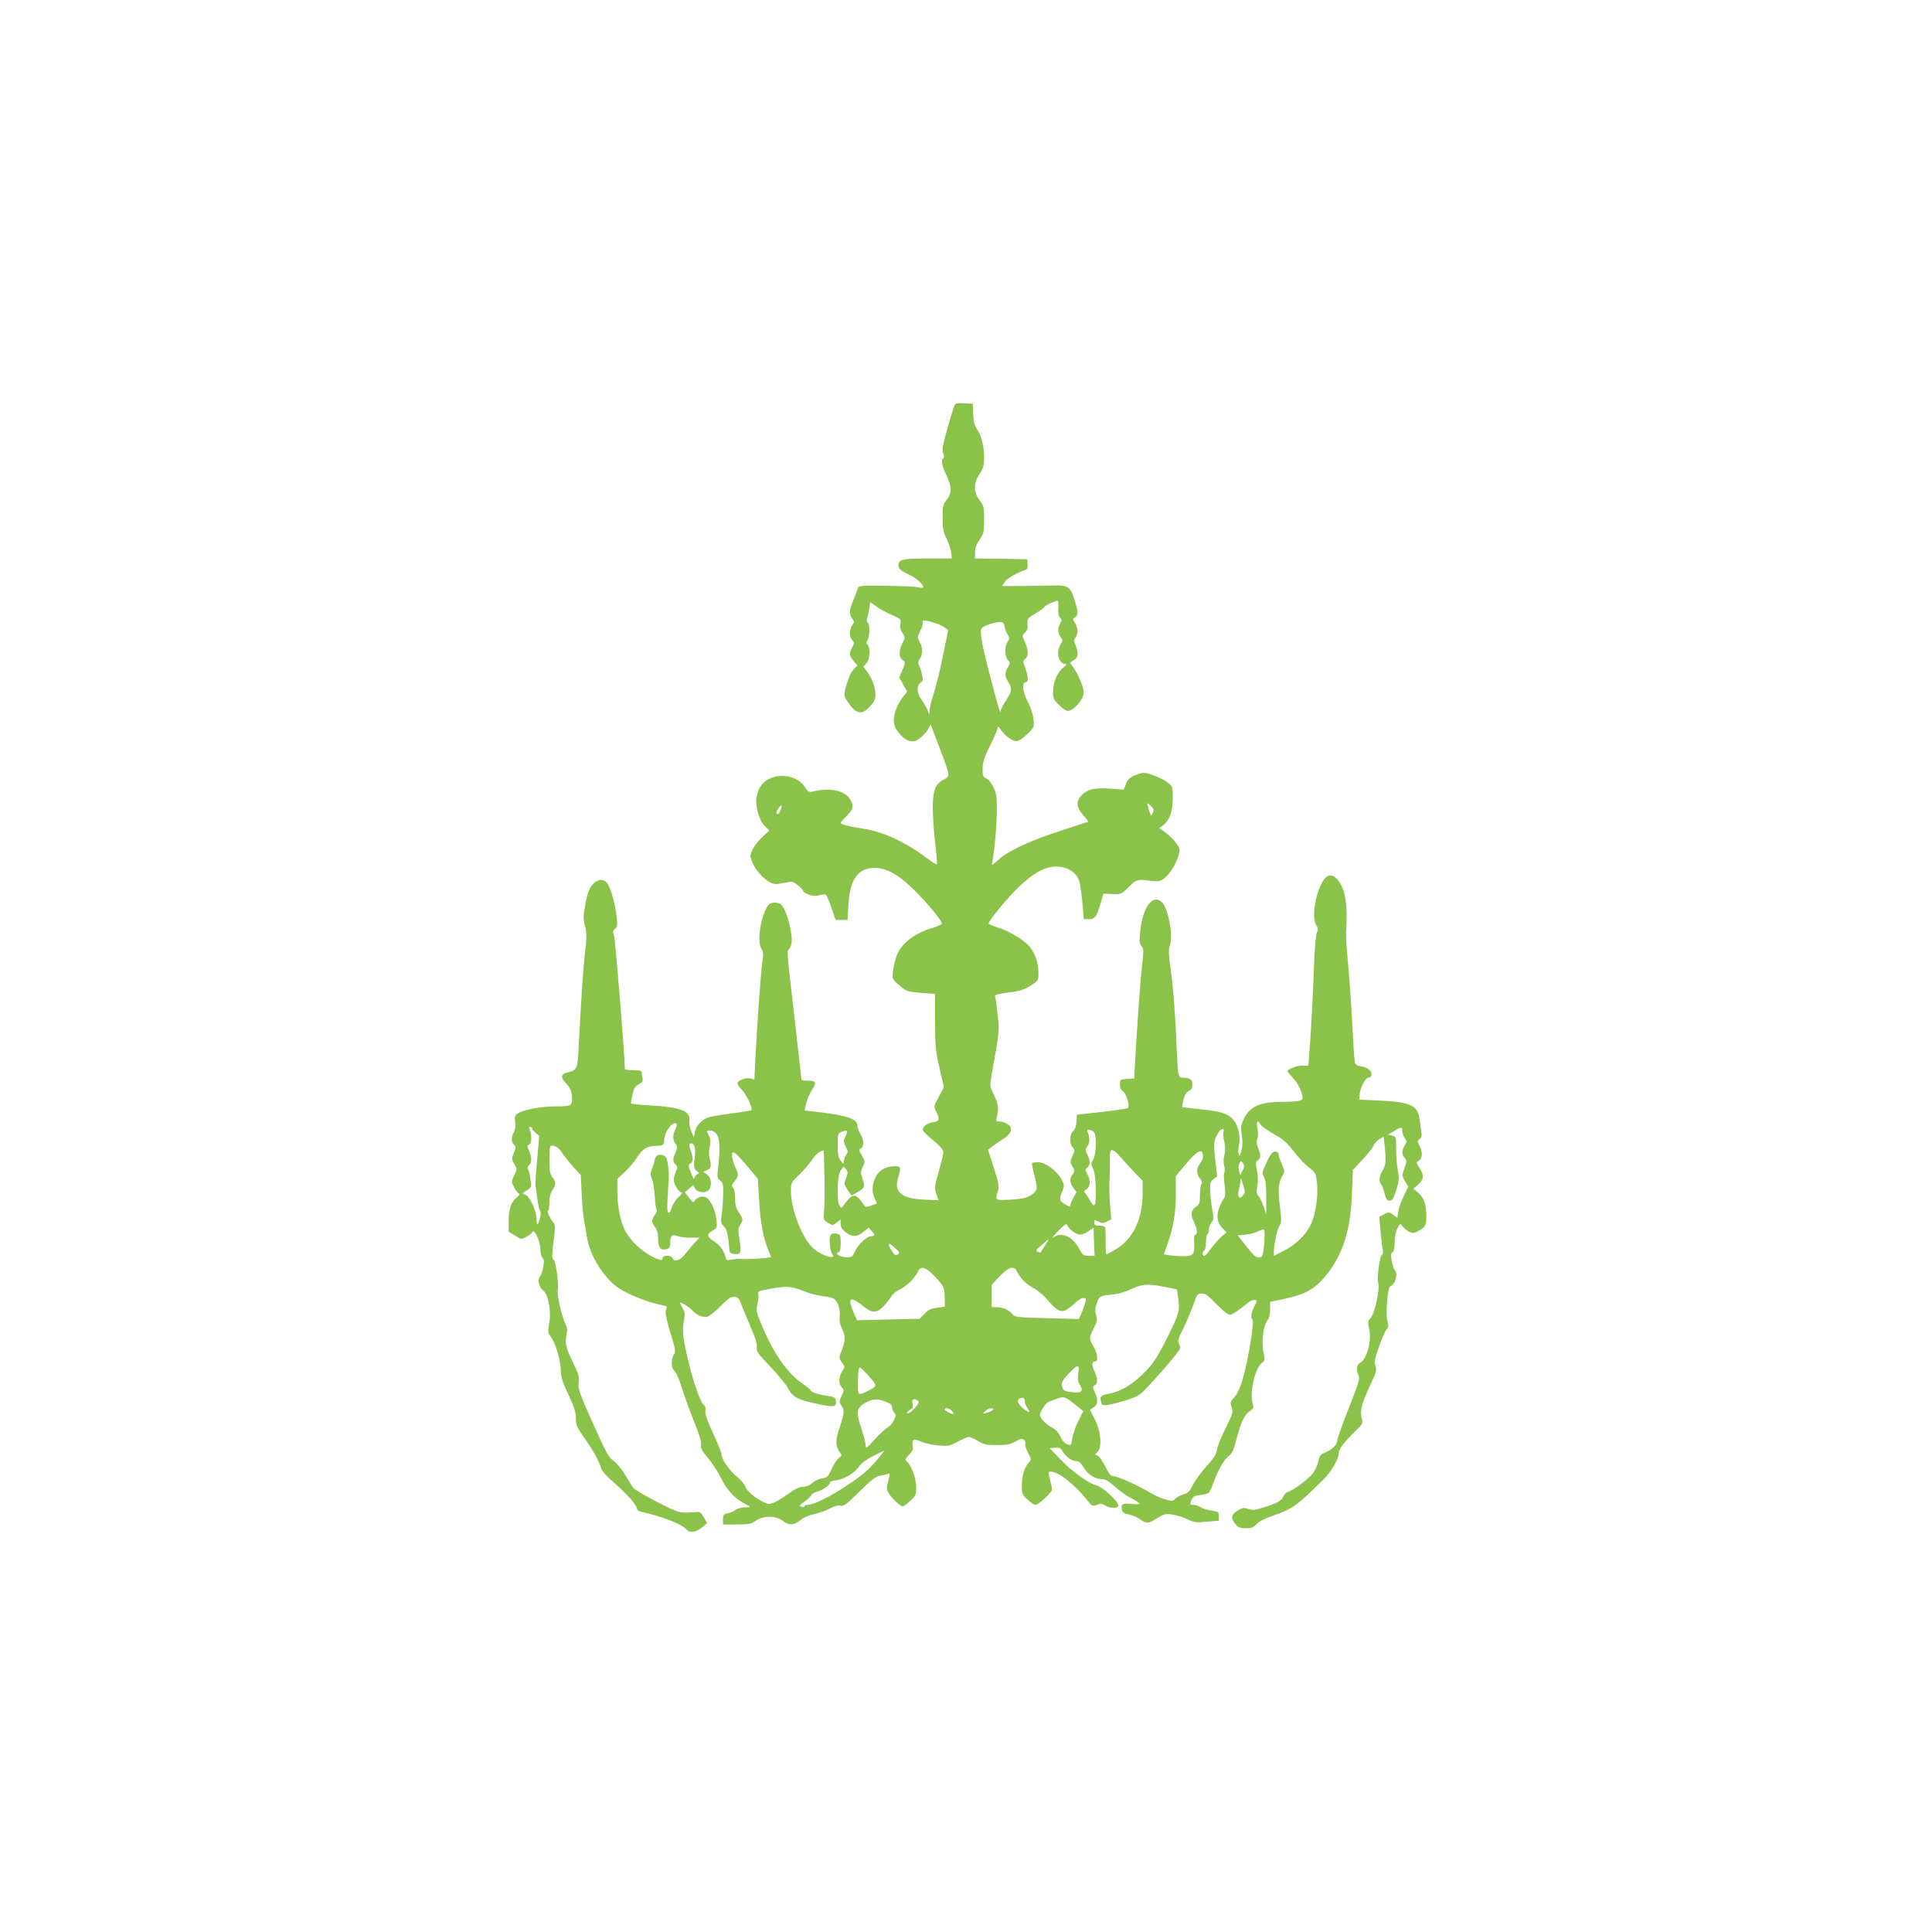<?xml version="1.0" standalone="no"?>
<!DOCTYPE svg PUBLIC "-//W3C//DTD SVG 20010904//EN"
 "http://www.w3.org/TR/2001/REC-SVG-20010904/DTD/svg10.dtd">
<svg version="1.0" xmlns="http://www.w3.org/2000/svg"
 width="1280pt" height="1280pt" viewBox="0 0 1280 1280"
 preserveAspectRatio="xMidYMid meet">
<g transform="translate(0,1280) scale(0.1,-0.1)"
fill="#8bc34a" stroke="none">
<path d="M6321 10108 c-5 -13 -26 -81 -46 -153 -30 -106 -35 -135 -26 -157 6
-17 7 -29 1 -33 -17 -11 -11 -49 20 -113 37 -79 38 -116 2 -163 -25 -34 -28
-44 -27 -120 0 -70 4 -93 27 -139 15 -30 28 -72 30 -92 l4 -38 -142 0 c-163 0
-201 -5 -209 -30 -10 -31 6 -49 65 -76 52 -23 107 -74 94 -87 -3 -2 -19 -1
-37 3 -18 4 -112 8 -210 9 -163 2 -178 1 -183 -16 -3 -10 -17 -45 -30 -78 -28
-70 -30 -92 -8 -123 14 -20 14 -24 0 -44 -20 -29 -20 -77 0 -99 14 -16 14 -20
0 -48 -22 -41 -20 -54 9 -90 l26 -30 -20 -20 c-24 -24 -43 -67 -60 -134 -11
-46 -10 -49 19 -92 53 -78 90 -84 144 -25 30 33 36 48 36 83 0 45 -26 111 -60
154 l-20 26 20 22 c23 24 28 103 8 123 -10 10 -10 17 0 32 15 24 16 106 1 116
-6 3 -8 16 -4 28 4 11 10 40 14 64 l6 43 35 -25 c19 -14 55 -35 80 -47 94 -43
91 -40 85 -73 -4 -21 1 -40 14 -60 19 -29 19 -30 0 -67 -25 -50 -25 -94 1
-112 20 -14 20 -14 -1 -65 l-21 -51 26 -46 26 -47 -25 -32 c-61 -80 -80 -168
-47 -218 39 -59 78 -85 122 -78 22 3 73 49 90 81 l16 29 56 -147 c76 -202 75
-194 30 -218 -56 -30 -72 -71 -72 -189 0 -54 7 -159 16 -233 9 -74 14 -136 11
-139 -3 -3 -31 14 -64 39 -141 107 -293 177 -419 196 -94 14 -154 29 -154 39
0 5 18 26 40 47 45 44 49 66 21 111 -35 58 -132 77 -251 49 -20 -4 -29 1 -45
27 -66 106 -252 103 -304 -6 -12 -23 -21 -60 -21 -82 0 -62 27 -140 59 -169
l28 -27 -47 -44 c-26 -24 -55 -62 -65 -84 -17 -37 -17 -42 -1 -82 18 -49 73
-111 118 -134 27 -14 39 -14 89 -4 57 12 60 12 94 -14 19 -15 35 -32 35 -37 0
-6 16 -17 35 -25 28 -11 45 -12 73 -5 20 6 40 7 45 2 5 -5 21 -44 36 -87 l27
-79 39 0 40 0 6 102 c10 168 64 243 174 243 79 0 159 -45 264 -149 87 -86 181
-200 181 -220 0 -6 -26 -18 -57 -27 -111 -32 -196 -92 -233 -164 -22 -42 -43
-150 -34 -173 3 -9 25 -32 50 -52 40 -33 49 -36 136 -43 l93 -7 0 -180 c0
-163 3 -192 29 -309 l30 -129 -34 -63 c-34 -63 -34 -64 -17 -99 25 -53 22 -62
-22 -70 -43 -7 -75 -34 -65 -56 3 -8 35 -38 70 -67 42 -35 64 -60 64 -75 0
-11 -14 -69 -30 -128 -29 -101 -30 -109 -16 -149 l14 -42 -92 4 c-151 6 -205
49 -177 141 23 77 21 82 -26 80 -61 -2 -101 -28 -124 -76 -23 -51 -24 -98 -3
-138 8 -17 14 -32 12 -33 -2 -1 -19 -7 -38 -14 -32 -11 -36 -11 -50 10 -49 72
-72 73 -119 8 -25 -35 -28 -37 -39 -19 -19 30 -15 195 5 230 21 34 24 35 41 9
10 -16 9 -27 -3 -57 -15 -35 -14 -38 10 -75 l26 -39 39 22 c49 28 53 38 34 91
-13 38 -13 45 2 77 16 34 16 37 -6 75 -20 35 -21 40 -6 48 22 12 20 56 -4 96
-11 18 -20 44 -20 57 0 41 -66 64 -247 86 l-103 12 6 26 c9 42 26 84 46 113
30 44 24 58 -27 58 -25 0 -45 3 -45 6 0 4 -20 180 -44 393 -54 463 -53 455
-39 472 22 27 24 65 8 144 -18 88 -46 149 -70 159 -33 12 -65 6 -79 -17 -47
-70 -71 -237 -42 -281 14 -22 15 -36 6 -95 -10 -70 -33 -401 -46 -644 l-6
-129 -26 7 c-28 7 -78 -10 -86 -30 -2 -7 11 -27 30 -46 29 -29 73 -123 62
-134 -2 -3 -56 -12 -119 -20 -63 -8 -131 -19 -153 -24 -50 -12 -94 -55 -102
-100 l-7 -36 -17 40 c-10 22 -15 54 -13 71 10 63 -62 90 -268 101 -66 3 -119
10 -119 14 0 4 5 31 11 59 9 41 17 53 41 66 26 14 29 20 24 46 -3 17 -6 34 -6
39 0 5 -25 9 -55 9 -30 0 -55 3 -55 7 0 80 -64 866 -72 887 -10 24 -9 31 7 42
15 11 17 22 11 77 -8 78 -37 187 -60 221 -32 50 -98 25 -126 -49 -7 -16 -18
-63 -25 -104 -11 -62 -11 -82 1 -127 12 -47 12 -72 -1 -182 -13 -121 -26 -316
-41 -615 -7 -151 -10 -156 -77 -173 -39 -9 -44 -30 -15 -62 37 -39 48 -65 48
-110 0 -49 -7 -52 -113 -52 -93 0 -208 -22 -245 -46 -21 -14 -24 -21 -19 -58
4 -26 1 -50 -8 -66 -19 -33 -19 -65 0 -84 14 -13 14 -19 -1 -55 -15 -38 -15
-42 3 -73 20 -33 20 -33 0 -75 -20 -42 -20 -43 -1 -79 10 -20 25 -38 31 -41 9
-3 4 -12 -13 -26 -38 -29 -54 -76 -54 -157 l0 -70 42 -26 c42 -27 42 -27 76
-8 19 10 37 24 39 32 11 27 52 -61 53 -110 0 -26 6 -53 14 -61 11 -10 12 -24
5 -62 -5 -27 -14 -54 -19 -59 -21 -21 -11 -73 17 -94 36 -26 57 -140 41 -224
-9 -52 -8 -59 10 -83 31 -39 66 -152 67 -220 1 -49 11 -79 51 -165 38 -81 49
-116 49 -155 0 -45 6 -59 56 -131 60 -84 102 -162 112 -204 4 -15 40 -55 87
-95 83 -72 150 -148 150 -171 0 -8 12 -16 28 -20 144 -32 271 -82 301 -118 20
-24 62 -19 101 14 l35 29 -22 38 c-19 33 -25 38 -55 35 -108 -8 -104 -9 -254
67 -80 41 -152 84 -160 95 -8 12 -32 50 -53 86 -22 37 -55 76 -75 91 -33 22
-49 51 -138 250 -91 204 -99 228 -94 268 5 39 0 56 -38 135 -47 95 -54 127
-42 187 6 26 3 46 -8 68 -23 44 -58 196 -51 223 9 37 -12 192 -27 202 -12 7
-12 25 -1 118 12 94 12 113 0 127 -22 25 -47 81 -36 81 5 0 9 24 9 53 0 35 7
62 20 82 25 37 25 53 0 85 -16 21 -20 41 -20 118 0 73 3 92 14 92 29 0 48 -14
78 -59 18 -25 51 -66 74 -91 l42 -45 6 -130 c4 -71 11 -150 16 -175 5 -25 14
-74 19 -110 14 -87 67 -191 136 -268 46 -51 75 -71 149 -107 50 -24 125 -51
166 -61 41 -9 76 -18 78 -19 1 -1 -1 -12 -6 -25 -6 -17 2 -58 29 -148 34 -113
37 -127 24 -146 -21 -29 -19 -92 3 -108 10 -7 31 -53 46 -103 15 -49 52 -152
82 -227 38 -94 53 -144 49 -161 -5 -19 4 -37 46 -87 28 -34 67 -93 85 -131 37
-77 93 -138 154 -169 22 -11 40 -22 40 -23 0 -2 -19 -3 -41 -4 -23 -1 -49 -9
-58 -17 -10 -9 -32 -19 -49 -22 -28 -6 -32 -10 -32 -40 l0 -34 91 0 c73 0 96
4 117 19 60 42 137 43 193 2 38 -29 72 -26 111 7 21 18 55 33 93 41 33 7 80
24 104 37 29 16 51 22 68 18 22 -6 39 7 126 93 81 79 109 102 137 106 19 3 43
8 52 12 15 6 16 2 3 -46 -13 -49 -13 -55 6 -86 21 -34 74 -83 90 -83 5 0 27
16 49 36 38 34 40 40 40 93 0 58 -32 143 -62 169 -14 11 -12 16 14 43 24 24
29 36 25 58 -9 43 9 53 53 31 20 -10 71 -22 112 -26 71 -6 78 -5 134 25 32 17
65 31 73 31 8 0 35 -12 60 -27 40 -24 57 -27 126 -27 66 0 87 4 122 23 34 20
45 22 57 12 8 -7 12 -19 9 -27 -3 -8 5 -34 18 -59 22 -41 22 -45 7 -62 -30
-33 -48 -91 -48 -153 0 -58 2 -63 38 -95 20 -19 44 -35 52 -35 20 0 110 83
110 101 0 8 -6 38 -14 67 -12 49 -12 52 6 52 51 0 163 -89 244 -193 28 -36 30
-37 61 -27 26 10 36 9 55 -4 30 -21 88 -21 88 0 0 26 -103 121 -143 132 -58
16 -166 93 -242 174 l-70 73 34 3 c25 3 37 -1 45 -15 21 -38 65 -73 93 -73 22
-1 33 -10 55 -46 29 -47 74 -74 124 -74 17 0 45 -17 81 -50 31 -27 80 -62 109
-77 30 -15 54 -31 54 -36 0 -4 -24 -4 -54 -1 -59 7 -72 -1 -62 -40 4 -18 15
-25 43 -29 21 -4 55 -18 75 -32 47 -32 54 -31 113 6 44 28 55 31 99 25 27 -3
73 -17 100 -30 47 -23 58 -25 131 -18 l80 7 0 30 c0 28 -3 30 -48 37 -27 3
-59 14 -72 22 -13 9 -35 16 -49 16 -23 0 -24 2 -13 29 9 25 18 31 57 36 25 3
51 9 56 13 6 4 21 33 32 65 35 93 69 153 101 179 25 19 34 39 55 121 27 105
52 156 90 181 22 14 24 19 14 52 -19 72 18 231 63 265 20 15 20 19 9 73 -14
68 1 179 28 210 11 12 17 36 17 70 l0 51 40 8 c185 36 248 68 326 162 114 137
168 305 176 547 l6 157 62 66 c34 36 68 78 74 93 7 16 25 36 40 45 l28 16 7
-61 c10 -98 7 -131 -14 -163 -22 -33 -26 -75 -10 -91 6 -6 16 -33 23 -60 9
-37 17 -49 31 -49 22 0 27 9 51 85 14 47 15 65 6 115 -6 32 -11 96 -11 142 0
81 -1 83 -26 89 l-27 7 39 23 c48 30 54 30 54 1 0 -12 7 -33 16 -46 16 -22 16
-25 0 -51 -20 -35 -20 -59 0 -81 15 -17 15 -22 -1 -68 -18 -48 -18 -49 4 -86
l21 -37 -31 -65 c-17 -36 -34 -83 -36 -104 l-5 -38 -28 21 c-26 19 -29 19 -60
3 l-32 -17 7 -81 c4 -45 10 -101 14 -124 6 -29 5 -43 -3 -46 -15 -5 -36 -167
-25 -189 6 -10 3 -46 -5 -90 -16 -84 -31 -126 -52 -149 -12 -14 -13 -24 -3
-64 19 -75 -15 -201 -61 -225 -22 -12 -26 -46 -9 -83 10 -21 0 -51 -65 -216
-42 -106 -76 -202 -76 -215 0 -27 -33 -60 -82 -80 -31 -13 -37 -22 -43 -55 -4
-22 -20 -59 -36 -81 -28 -38 -127 -112 -168 -125 -10 -3 -23 -16 -29 -30 -13
-29 -44 -46 -134 -73 -56 -18 -72 -19 -98 -9 -27 10 -36 9 -68 -9 -45 -27 -51
-53 -18 -90 20 -24 32 -29 71 -29 38 0 51 5 68 26 14 16 52 36 102 54 144 51
156 59 347 247 51 51 98 133 98 172 0 26 35 72 113 148 47 46 48 47 38 86 -13
45 3 101 66 235 32 68 35 82 26 107 -9 25 -6 44 22 125 18 53 41 105 50 115
15 17 16 26 6 63 -12 49 3 219 20 225 35 13 53 84 29 108 -5 5 -14 32 -19 59
-8 40 -7 52 5 58 9 5 14 26 14 65 0 36 7 71 18 93 18 35 18 35 34 15 8 -12 27
-28 42 -35 22 -12 30 -12 54 -1 55 28 62 40 62 99 0 79 -15 125 -53 158 l-33
28 28 24 c41 34 45 64 14 111 -25 39 -25 40 -6 50 25 13 26 58 4 101 -14 28
-14 32 2 43 13 10 15 22 10 52 -3 21 -9 59 -12 84 -13 88 -60 109 -273 119
l-126 6 3 33 c3 44 38 112 58 112 23 0 28 29 9 50 -9 10 -34 22 -56 25 -29 5
-40 12 -43 28 -3 12 -10 119 -16 237 -6 118 -18 296 -27 395 -10 99 -16 200
-15 225 12 188 -5 291 -55 350 -51 61 -97 28 -135 -94 -26 -84 -29 -172 -7
-207 12 -19 13 -29 4 -47 -7 -13 -15 -102 -19 -215 -7 -203 -22 -474 -32 -594
l-6 -73 -40 0 c-36 0 -98 -23 -98 -37 0 -3 18 -25 39 -48 34 -37 61 -94 61
-131 0 -17 -36 -24 -135 -24 -145 0 -212 -29 -253 -110 -19 -37 -22 -54 -17
-95 9 -64 9 -82 -2 -125 -8 -31 -10 -33 -17 -14 -3 12 -2 41 3 65 13 58 -11
141 -51 174 -38 32 -81 43 -213 57 -60 6 -111 12 -113 13 -2 2 2 24 9 50 8 33
19 50 35 57 18 9 24 19 24 43 0 34 -16 45 -67 45 -27 0 -30 15 -38 210 -8 210
-23 400 -41 523 -12 86 -13 116 -3 144 22 67 -10 242 -52 284 -62 62 -131 -33
-146 -204 -5 -54 -3 -71 10 -85 15 -16 15 -30 2 -145 -12 -105 -38 -480 -48
-682 l-2 -50 -47 -3 c-47 -3 -48 -4 -48 -36 0 -23 7 -38 21 -47 21 -15 46 -97
32 -110 -4 -4 -82 -15 -173 -26 l-165 -18 -3 -46 c-2 -31 -10 -53 -23 -64 -24
-22 -25 -81 -2 -107 15 -17 15 -21 -2 -57 -16 -37 -16 -41 0 -69 17 -27 17
-31 1 -53 -21 -31 -20 -54 5 -88 l21 -28 -21 -39 c-12 -21 -21 -44 -21 -51 0
-9 -12 -6 -35 9 -38 24 -39 33 -14 94 11 27 10 36 -8 70 -28 55 -108 114 -154
114 -20 0 -38 -2 -41 -5 -3 -3 4 -42 16 -85 23 -90 20 -102 -33 -134 -24 -14
-60 -20 -127 -24 -103 -5 -102 -6 -83 57 10 33 7 51 -27 155 l-38 118 25 20
c13 10 45 33 71 49 48 31 63 54 53 81 -7 18 -47 38 -77 38 -18 0 -20 4 -13 33
13 54 9 83 -20 143 -27 56 -28 60 -17 123 54 301 54 299 42 405 -6 56 -13 109
-16 118 -6 19 -2 20 113 36 53 7 85 18 123 43 50 32 50 33 50 84 0 61 -19 121
-52 165 -34 46 -129 106 -209 132 -38 12 -69 25 -69 29 0 19 126 173 200 243
104 99 185 141 264 134 64 -5 112 -37 133 -86 11 -26 25 -135 33 -259 0 -2 16
-3 35 -3 40 0 52 17 79 112 l16 57 60 -2 c58 -2 60 -1 108 46 53 52 58 53 149
41 41 -5 58 -3 78 10 38 25 83 93 100 150 15 49 15 50 -12 90 -16 22 -47 53
-70 69 l-42 30 26 20 c42 33 63 92 63 179 0 72 -1 77 -30 101 -33 28 -128 67
-163 67 -12 0 -41 -9 -64 -19 -31 -15 -44 -28 -54 -56 l-14 -37 -90 7 c-103 7
-146 -2 -187 -42 -41 -39 -38 -82 8 -133 20 -22 35 -42 33 -44 -2 -1 -84 -28
-181 -60 -199 -63 -352 -135 -416 -194 -42 -39 -43 -39 -38 -13 14 69 29 227
30 331 1 99 -2 122 -21 162 -13 29 -32 53 -47 60 -23 10 -26 17 -26 64 0 43 9
72 50 155 28 56 50 109 50 118 0 11 6 7 18 -10 27 -41 77 -79 105 -79 16 0 42
16 72 46 48 46 48 46 42 100 -3 33 -18 77 -36 111 -34 62 -43 133 -16 133 20
0 19 34 -2 93 -17 46 -17 50 0 62 22 16 21 59 -3 113 -19 42 -19 42 1 61 15
14 19 29 17 56 -3 37 -1 39 55 72 31 19 57 38 57 42 0 8 71 41 88 41 4 0 5
-22 4 -48 -3 -33 1 -54 11 -64 13 -12 13 -18 1 -39 -18 -32 -17 -60 2 -88 16
-22 16 -25 0 -51 -32 -54 -12 -129 35 -130 8 0 2 -10 -14 -21 -40 -30 -68 -92
-70 -154 -2 -50 1 -57 38 -94 21 -23 48 -41 60 -41 40 1 105 77 105 124 0 33
-36 119 -70 166 l-21 29 26 17 c29 19 32 48 11 99 -12 28 -12 36 0 52 18 25
17 59 -3 95 -17 28 -17 30 0 39 22 13 22 32 -3 111 -28 92 -42 101 -142 99
-280 -5 -345 -5 -339 -1 5 3 13 14 19 26 10 19 89 65 135 78 14 5 17 14 15 38
l-3 33 -172 3 -173 2 0 41 c0 29 9 53 30 84 28 40 30 50 30 133 0 83 -2 91
-30 128 -41 54 -41 112 0 174 26 39 30 54 30 111 0 75 -18 144 -48 187 -15 21
-22 47 -24 98 l-3 69 -57 3 c-53 3 -59 1 -67 -20z m-134 -1433 c28 -8 61 -23
73 -33 l22 -17 -36 -175 c-19 -96 -47 -208 -61 -249 -14 -41 -25 -88 -26 -105
l-1 -31 -15 35 c-8 19 -26 49 -39 67 -30 39 -32 93 -5 110 17 10 18 17 10 54
-5 23 -14 50 -20 61 -8 14 -6 25 5 43 21 31 20 76 -1 113 -16 28 -16 31 4 72
12 23 19 48 16 56 -7 18 11 18 74 -1z m469 -27 c3 -18 13 -43 21 -55 13 -20
13 -25 -1 -45 -21 -30 -21 -96 1 -120 17 -19 17 -21 0 -50 -22 -38 -21 -56 3
-96 27 -45 25 -62 -15 -122 -19 -29 -35 -62 -36 -74 0 -23 -20 45 -78 269 -49
187 -62 271 -46 285 19 16 87 39 117 39 22 1 28 -4 34 -31z m981 -1235 c-11
-24 -11 -23 -24 19 -17 56 -17 55 11 29 21 -20 23 -27 13 -48z m-2467 17 c-8
-20 -16 -28 -23 -21 -6 6 -3 18 9 34 24 32 30 26 14 -13z m3182 -2081 c7 -11
46 -39 86 -61 51 -28 86 -57 114 -92 63 -80 91 -109 130 -139 33 -26 37 -34
43 -92 10 -88 -9 -214 -42 -281 -33 -68 -101 -133 -182 -173 l-61 -31 0 28 c0
49 21 146 37 171 14 21 14 37 3 125 -14 114 -10 160 15 204 18 29 18 32 -3 80
-12 28 -22 58 -22 66 0 10 -9 16 -22 16 -18 0 -30 -14 -56 -70 -31 -66 -32
-71 -17 -99 11 -22 15 -60 14 -138 l0 -108 -18 53 c-10 29 -25 60 -34 70 -12
13 -14 26 -7 62 6 29 5 66 -2 104 -10 51 -9 60 5 68 21 11 21 38 2 84 -10 24
-11 42 -5 59 6 15 6 44 1 70 -9 48 1 59 21 24z m-3869 5 c3 -4 0 -19 -8 -35
-19 -36 -19 -69 0 -96 14 -20 14 -26 0 -59 -19 -46 -19 -59 1 -79 15 -15 15
-19 -1 -54 -18 -41 -15 -67 13 -108 8 -13 21 -23 28 -23 8 0 0 -13 -19 -30
-19 -16 -39 -47 -46 -70 -7 -25 -16 -38 -23 -34 -8 5 -9 44 -3 128 4 67 7 126
6 131 -7 92 -14 115 -37 121 -35 9 -51 -1 -57 -33 -2 -15 -11 -43 -18 -60 -11
-28 -11 -38 1 -65 7 -18 15 -69 18 -113 2 -44 7 -84 12 -89 5 -5 1 -19 -10
-34 -25 -31 -25 -50 0 -82 14 -17 20 -41 20 -76 0 -59 16 -80 55 -70 20 5 25
13 25 39 0 49 13 63 45 49 14 -7 54 -12 87 -12 l62 0 -30 -32 c-17 -18 -45
-52 -63 -75 -34 -45 -73 -57 -85 -28 -8 21 -66 20 -66 -1 0 -11 -6 -14 -22 -9
-85 26 -186 112 -228 195 -30 59 -50 160 -50 257 l0 82 50 47 c28 26 64 69 81
96 36 56 68 76 121 76 45 0 58 7 58 33 0 58 58 137 83 113z m-957 -31 c-3 -3
7 -15 21 -27 l26 -22 -14 -155 c-8 -85 -13 -163 -11 -174 1 -11 7 -51 12 -89
5 -38 13 -73 18 -78 6 -6 6 -24 0 -46 -14 -54 -23 -57 -23 -9 -1 56 -46 153
-75 162 -22 7 -22 8 10 28 31 20 32 22 25 70 -3 28 -10 58 -15 68 -7 12 -5 21
5 29 19 16 19 51 0 96 -13 31 -13 36 0 41 17 6 20 59 5 97 -7 21 -6 24 6 19 8
-3 13 -8 10 -10z m3728 -36 c12 -46 6 -139 -11 -168 -16 -27 -16 -31 0 -64 19
-40 25 -229 7 -240 -5 -3 -17 9 -26 27 -9 18 -23 41 -31 50 -13 15 -13 18 6
30 26 16 27 56 5 100 -15 29 -15 32 0 43 20 15 20 47 0 86 -14 28 -14 33 1 56
16 24 16 58 1 94 -6 13 -2 16 18 12 14 -3 27 -14 30 -26z m852 16 c-4 -9 -2
-39 5 -67 8 -37 8 -62 1 -89 -7 -23 -7 -49 -2 -69 5 -17 6 -37 2 -45 -5 -7 -4
-45 1 -83 8 -59 7 -73 -7 -95 -50 -77 -53 -147 -6 -193 l26 -26 -28 -24 c-16
-13 -50 -51 -75 -85 -40 -51 -48 -57 -53 -41 -5 12 -2 22 6 27 9 5 14 26 14
57 0 27 5 52 10 55 6 3 10 18 10 32 0 15 8 35 17 45 15 16 15 26 5 81 -6 34
-13 90 -14 123 -3 55 0 64 21 81 l25 20 -13 112 c-10 101 -10 115 6 149 9 20
22 40 27 44 19 13 28 9 22 -9z m-3363 -11 c24 -27 30 -87 18 -197 -11 -97 -11
-100 10 -116 19 -14 22 -25 20 -96 -1 -44 -5 -103 -10 -132 -7 -46 -6 -54 15
-76 21 -23 26 -43 37 -160 1 -14 11 -21 31 -23 44 -5 49 7 36 92 -11 66 -11
78 4 100 21 33 20 40 -9 84 -19 29 -25 49 -25 94 0 36 -5 62 -14 70 -11 11
-10 17 10 41 29 35 29 43 4 98 -11 24 -20 57 -20 72 0 24 2 26 19 18 10 -6 49
-47 85 -91 l67 -80 9 -153 c9 -147 27 -239 64 -329 l16 -37 -43 -6 c-41 -6
-136 -9 -167 -5 -8 1 -31 -2 -51 -5 -34 -7 -37 -5 -43 21 -10 40 -41 79 -81
104 -43 27 -44 44 -4 67 30 17 31 20 26 71 -7 65 -40 135 -70 149 -26 12 -61
1 -75 -23 -8 -14 -13 -11 -37 21 l-28 36 28 24 29 23 11 -22 c13 -27 66 -34
89 -11 25 25 21 80 -9 103 l-24 19 24 11 c27 12 30 29 16 79 -5 19 -5 49 1 76
7 36 6 52 -7 76 -15 30 -15 31 8 31 13 0 31 -8 40 -18z m860 -17 c-16 -33 -16
-37 0 -71 16 -32 16 -37 2 -57 -8 -12 -15 -31 -15 -42 0 -19 -2 -18 -20 5 -16
20 -20 41 -20 103 0 71 2 78 23 87 42 17 48 12 30 -25z m-999 -130 c-10 -69
-8 -88 13 -103 17 -12 17 -14 1 -23 -10 -6 -18 -18 -19 -27 0 -9 -9 7 -21 37
-19 49 -19 55 -4 63 20 11 20 33 2 86 -11 31 -12 42 -3 45 24 9 38 -26 31 -78z
m856 -47 c5 -206 5 -247 0 -312 -5 -69 -5 -70 26 -88 30 -18 32 -18 58 3 l26
20 0 -30 c0 -22 9 -36 33 -55 43 -33 74 -33 117 2 l35 28 21 -23 c23 -23 21
-33 -5 -33 -27 0 -86 -56 -106 -99 -16 -37 -21 -41 -55 -41 -20 0 -44 6 -54
13 -17 12 -17 14 -2 20 12 5 16 20 16 61 0 51 -2 56 -25 62 -40 10 -53 -9 -47
-69 2 -28 9 -58 15 -65 33 -41 -65 -14 -121 34 -75 64 -152 258 -152 384 0 53
2 56 53 105 28 27 67 72 85 98 26 39 45 55 79 66 1 1 2 -36 3 -81z m1969 30
c25 -29 67 -75 94 -102 l47 -49 0 -81 c0 -177 -64 -308 -184 -377 -28 -16 -53
-29 -56 -29 -3 0 -5 37 -5 83 1 45 -1 88 -3 95 -2 6 -19 12 -38 12 -27 0 -34
4 -34 20 0 19 2 20 28 6 24 -12 31 -12 56 1 l28 15 -8 101 c-4 56 -6 129 -3
162 2 33 3 90 2 128 -2 85 12 88 76 15z m541 7 c0 -11 -9 -31 -20 -45 -25 -32
-25 -65 0 -98 14 -17 17 -29 10 -36 -5 -5 -10 -38 -10 -72 0 -55 -3 -64 -25
-78 -35 -23 -39 -54 -15 -101 22 -43 26 -85 9 -85 -7 0 -10 -20 -7 -57 4 -78
-7 -89 -92 -85 -36 1 -75 5 -87 7 l-22 5 25 71 c39 112 54 202 54 328 l0 119
61 73 c85 102 119 117 119 54z m262 -90 l-15 -30 -8 29 c-5 17 -4 37 2 48 10
19 11 19 24 2 11 -16 11 -23 -3 -49z m2 -166 c-13 -15 -19 -17 -26 -7 -4 7 -6
20 -4 28 2 8 7 33 11 55 l7 40 15 -49 c13 -44 13 -50 -3 -67z m-1126 -238 c38
-27 61 -27 103 2 l34 23 3 -93 4 -93 -39 0 c-35 0 -40 4 -62 45 -44 83 -116
116 -171 78 -14 -9 0 9 30 40 47 49 56 54 62 38 3 -10 20 -28 36 -40z m1268
-74 c-8 -93 -10 -97 -40 -97 -17 0 -38 20 -79 73 l-56 72 52 5 c29 3 65 13 82
22 16 9 34 14 39 11 5 -3 6 -42 2 -86z m-1453 -19 c-15 -24 -28 -44 -29 -46 0
-1 -9 1 -19 4 -15 6 -12 13 26 45 24 21 45 39 47 39 1 0 -10 -19 -25 -42z
m-991 -18 c27 -24 30 -31 18 -39 -18 -12 -24 -9 -49 34 -25 43 -12 45 31 5z
m260 -186 c63 -66 66 -73 67 -145 l1 -56 -52 -7 c-41 -6 -58 -14 -83 -40 l-31
-33 -208 -5 -208 -5 -18 41 c-10 22 -22 53 -25 69 -10 40 20 36 79 -13 63 -52
95 -53 142 -2 19 20 41 49 49 63 8 15 34 36 58 47 45 21 100 76 119 118 18 40
52 30 110 -32z m545 33 c19 -42 65 -88 112 -112 25 -13 65 -47 89 -75 62 -72
85 -85 121 -71 15 7 43 28 62 47 18 19 43 34 55 34 22 0 23 -1 10 -42 -7 -24
-19 -55 -26 -70 l-13 -27 -211 6 c-205 5 -212 6 -231 29 -23 27 -64 44 -106
44 l-29 0 0 74 0 74 53 56 c59 63 96 73 114 33z m979 -103 l81 -16 8 -52 c13
-90 9 -106 -70 -265 -63 -125 -90 -168 -139 -220 -81 -85 -163 -137 -237 -152
-67 -13 -74 -19 -64 -56 6 -24 9 -25 50 -20 24 4 81 19 125 33 78 26 83 30
164 118 107 117 186 214 186 227 0 6 -5 19 -10 29 -8 16 -2 36 29 97 21 43 51
113 66 156 26 73 29 77 57 77 24 0 44 -14 97 -70 40 -42 76 -70 88 -70 18 0
49 20 124 81 15 11 34 19 43 17 15 -3 15 -7 -4 -43 -21 -41 -26 -80 -12 -89 9
-6 -7 -134 -34 -264 -27 -134 -53 -211 -85 -247 -28 -31 -30 -38 -20 -65 12
-37 11 -41 -45 -155 -25 -49 -48 -108 -51 -130 -5 -31 -21 -56 -70 -110 -35
-38 -75 -94 -90 -122 -21 -44 -32 -55 -64 -64 -21 -7 -46 -20 -55 -30 -15 -16
-19 -16 -67 -2 -29 8 -72 28 -97 44 -66 41 -216 109 -243 109 -18 0 -29 14
-55 66 -19 38 -41 68 -51 71 -18 5 -18 6 1 25 31 31 22 134 -19 216 l-32 62
25 16 c29 19 31 51 7 101 -15 33 -15 36 0 45 22 12 21 43 -2 93 -19 43 -18 65
5 65 22 0 17 50 -11 99 -31 53 -31 55 1 120 23 46 25 58 16 87 -8 27 -7 45 5
80 16 48 18 49 114 59 31 3 83 19 115 35 69 33 109 36 220 14z m-2386 -30 c35
-14 89 -28 120 -31 30 -3 64 -11 76 -18 25 -16 44 -79 37 -122 -3 -22 2 -48
17 -79 24 -49 22 -80 -11 -160 -11 -28 -10 -35 9 -61 21 -29 21 -30 1 -59 -23
-36 -25 -81 -2 -106 15 -17 15 -21 -2 -57 -16 -36 -16 -41 -1 -62 22 -32 20
-53 -9 -139 -30 -88 -31 -125 -6 -164 20 -29 20 -29 -3 -47 -13 -10 -34 -43
-47 -73 -22 -49 -28 -55 -61 -60 -20 -3 -50 -17 -66 -31 -18 -15 -42 -25 -62
-25 -21 0 -52 -14 -94 -45 -35 -25 -79 -52 -98 -60 -32 -13 -39 -12 -72 5 -60
30 -107 71 -118 101 -5 15 -30 45 -55 65 -51 42 -103 117 -103 148 0 12 -25
75 -56 141 -40 86 -54 128 -50 147 3 15 0 30 -6 34 -32 20 -97 222 -133 413
-12 67 -13 97 -5 143 10 53 9 63 -9 94 -11 19 -18 34 -15 34 13 0 61 -30 79
-50 30 -33 71 -51 101 -44 14 4 54 36 89 71 52 53 69 64 91 61 23 -2 31 -11
43 -43 7 -22 36 -90 62 -152 35 -79 47 -119 43 -140 -4 -25 6 -40 90 -128 52
-55 106 -120 118 -145 29 -56 63 -74 192 -101 110 -24 129 -21 124 18 -3 25
-8 28 -58 35 -59 9 -110 26 -110 38 0 3 -25 24 -56 45 -98 68 -189 198 -265
380 -39 93 -41 102 -31 146 6 25 9 55 6 65 -5 18 4 22 83 36 106 19 138 17
223 -18z m1814 -544 c-5 -37 -3 -56 10 -74 27 -42 12 -57 -48 -50 -58 7 -62
10 -70 44 -5 20 3 35 43 78 62 66 74 67 65 2z m-1386 -19 c55 -63 55 -64 -3
-93 -74 -37 -72 -39 -71 62 1 58 5 90 12 90 6 0 34 -27 62 -59z m1378 -197
l41 -33 -33 -66 c-19 -37 -36 -88 -40 -115 -6 -47 -7 -48 -33 -39 -17 6 -34
25 -46 52 -13 28 -32 48 -55 59 -39 20 -80 62 -80 83 0 22 39 82 58 88 9 3 35
12 57 21 45 16 52 14 131 -50z m-346 33 c0 -13 7 -32 15 -43 23 -31 17 -37
-15 -14 -40 28 -57 60 -39 71 24 15 39 10 39 -14z m-923 -3 c31 -12 43 -22 43
-37 0 -11 7 -28 15 -37 13 -14 12 -20 -3 -50 -9 -19 -29 -41 -44 -49 -14 -9
-50 -42 -78 -73 -29 -32 -55 -58 -59 -58 -3 0 -7 11 -7 26 -1 14 -15 63 -30
109 -34 102 -29 128 31 162 48 27 75 28 132 7z m212 7 c12 -7 10 -14 -8 -37
-26 -34 -61 -59 -61 -45 0 6 9 15 21 22 17 8 20 17 15 40 -6 30 6 37 33 20z
m226 -67 c9 -9 14 -18 12 -21 -7 -6 -57 19 -57 29 0 14 28 9 45 -8z m275 8 c0
-5 -16 -14 -36 -20 -35 -11 -36 -10 -18 8 19 19 54 27 54 12z m-757 -319 c-66
-80 -101 -111 -217 -188 -111 -74 -216 -125 -256 -125 -11 0 -20 -4 -20 -9 0
-5 -9 -7 -20 -4 -17 5 -15 9 21 35 22 16 42 35 45 43 4 8 24 20 45 25 35 10
79 43 79 61 0 3 20 9 46 13 51 7 120 50 148 94 12 17 48 44 90 65 39 20 72 36
74 36 2 1 -14 -20 -35 -46z"/>
</g>
</svg>
